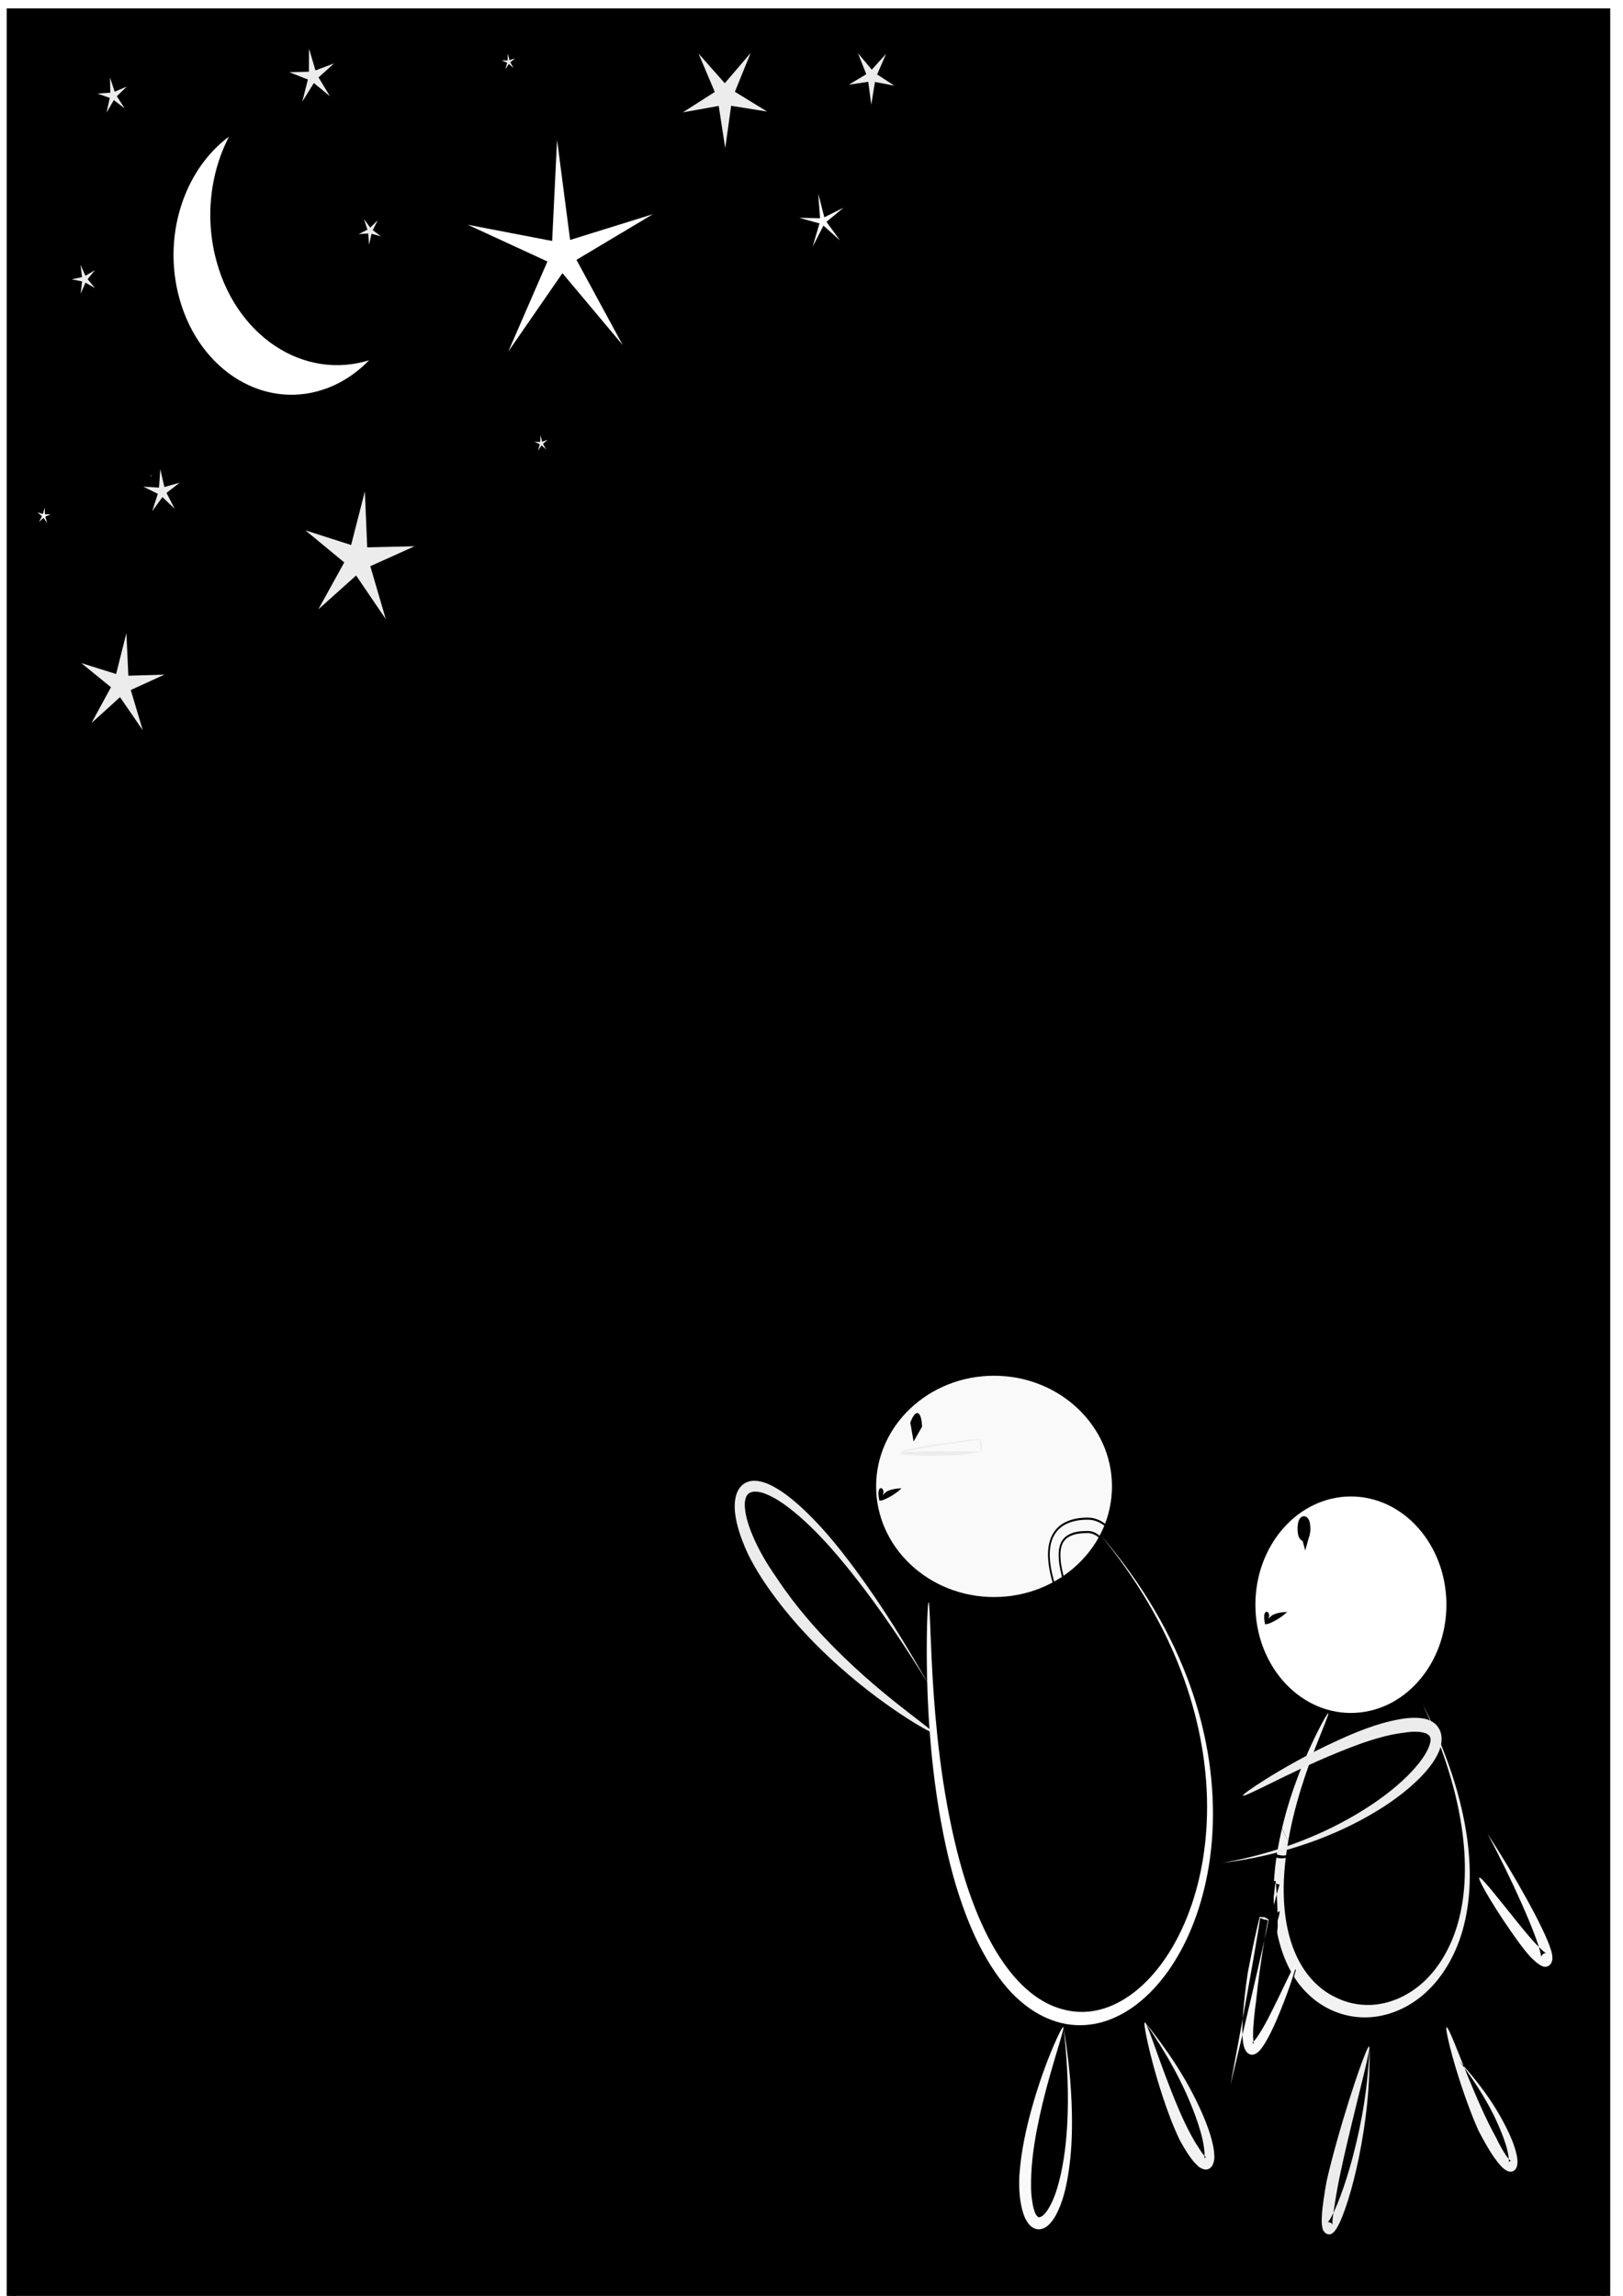 <?xml version="1.0" encoding="UTF-8" standalone="no"?>
<!-- Created with Inkscape (http://www.inkscape.org/) -->
<svg
    xmlns:inkscape="http://www.inkscape.org/namespaces/inkscape"
    xmlns:rdf="http://www.w3.org/1999/02/22-rdf-syntax-ns#"
    xmlns="http://www.w3.org/2000/svg"
    xmlns:cc="http://creativecommons.org/ns#"
    xmlns:dc="http://purl.org/dc/elements/1.1/"
    xmlns:sodipodi="http://sodipodi.sourceforge.net/DTD/sodipodi-0.dtd"
    xmlns:svg="http://www.w3.org/2000/svg"
    xmlns:ns1="http://sozi.baierouge.fr"
    xmlns:xlink="http://www.w3.org/1999/xlink"
    id="svg2"
    sodipodi:docname="night.svg"
    viewBox="0 0 744.09 1052.4"
    version="1.1"
    inkscape:version="0.48.1 r9760"
  >
  <defs
      id="defs4"
    >
    <filter
        id="filter4824"
        inkscape:collect="always"
      >
      <feGaussianBlur
          id="feGaussianBlur4826"
          stdDeviation="2.839"
          inkscape:collect="always"
      />
    </filter
    >
    <filter
        id="filter4828"
        inkscape:collect="always"
      >
      <feGaussianBlur
          id="feGaussianBlur4830"
          stdDeviation="2.683"
          inkscape:collect="always"
      />
    </filter
    >
    <filter
        id="filter4840"
        inkscape:collect="always"
      >
      <feGaussianBlur
          id="feGaussianBlur4842"
          stdDeviation="0.989"
          inkscape:collect="always"
      />
    </filter
    >
    <filter
        id="filter4844"
        inkscape:collect="always"
      >
      <feGaussianBlur
          id="feGaussianBlur4846"
          stdDeviation="1.378"
          inkscape:collect="always"
      />
    </filter
    >
    <filter
        id="filter4856"
        inkscape:collect="always"
      >
      <feGaussianBlur
          id="feGaussianBlur4858"
          stdDeviation="0.725"
          inkscape:collect="always"
      />
    </filter
    >
    <filter
        id="filter4864"
        inkscape:collect="always"
      >
      <feGaussianBlur
          id="feGaussianBlur4866"
          stdDeviation="0.424"
          inkscape:collect="always"
      />
    </filter
    >
    <filter
        id="filter4872"
        inkscape:collect="always"
      >
      <feGaussianBlur
          id="feGaussianBlur4874"
          stdDeviation="0.983"
          inkscape:collect="always"
      />
    </filter
    >
    <filter
        id="filter4880"
        inkscape:collect="always"
      >
      <feGaussianBlur
          id="feGaussianBlur4882"
          stdDeviation="2.699"
          inkscape:collect="always"
      />
    </filter
    >
    <filter
        id="filter4952"
        inkscape:collect="always"
      >
      <feGaussianBlur
          id="feGaussianBlur4954"
          stdDeviation="2.697"
          inkscape:collect="always"
      />
    </filter
    >
    <filter
        id="filter4956"
        inkscape:collect="always"
      >
      <feGaussianBlur
          id="feGaussianBlur4958"
          stdDeviation="2.027"
          inkscape:collect="always"
      />
    </filter
    >
    <filter
        id="filter4972"
        height="1.216"
        width="1.212"
        y="-.108"
        x="-.106"
        inkscape:collect="always"
      >
      <feGaussianBlur
          id="feGaussianBlur4974"
          stdDeviation="2.126"
          inkscape:collect="always"
      />
    </filter
    >
  </defs
  >
  <sodipodi:namedview
      id="base"
      bordercolor="#666666"
      inkscape:pageshadow="2"
      inkscape:window-y="24"
      pagecolor="#ffffff"
      inkscape:window-height="691"
      inkscape:window-maximized="1"
      inkscape:zoom="0.40305087"
      inkscape:window-x="1"
      showgrid="false"
      borderopacity="1.0"
      inkscape:current-layer="layer1"
      inkscape:cx="125.69958"
      inkscape:cy="484.18848"
      inkscape:window-width="1365"
      inkscape:pageopacity="0.0"
      inkscape:document-units="px"
  />
  <g
      id="layer1"
      inkscape:label="Layer 1"
      inkscape:groupmode="layer"
    >
    <rect
        id="rect3372"
        style="color:#000000;stroke:#000000;stroke-linecap:round;stroke-width:5;fill:#000000"
        height="0"
        width="0"
        y="637.35"
        x="878.43"
    />
    <path
        id="path4255"
        style="fill-rule:evenodd;fill:#f9f9f9"
        d="m-356.18 765.37c4.678 9.065 9.211 17.529 13.407 25.355 5.155 9.615 9.824 18.24 13.877 25.753 4.053 7.513 7.49 13.912 10.224 19.101 2.734 5.189 4.766 9.168 6.048 11.874 1.282 2.705 1.815 4.137 1.585 4.272-0.459 0.269-3.999-4.689-10.327-14.577-3.164-4.944-7.018-11.11-11.468-18.409-4.45-7.299-9.498-15.73-15.007-25.178-6.66-11.419-14.065-24.311-21.533-38.639-0.037-0.078-0.075-0.156-0.112-0.234-2.01-4.215-3.985-8.474-5.827-12.812-1.175-2.761-2.343-5.615-3.284-8.616-0.288-0.91-0.566-1.897-0.769-2.966l-0-0c-0.147-0.586-0.246-1.449-0.143-2.558 0.011-0.363 0.175-0.887 0.519-1.546 0-0 0-0 0-0 0.329-0.59 0.89-1.069 1.67-1.413 0.818-0.246 1.454-0.288 1.887-0.159h0c0.57 0.124 0.994 0.282 1.277 0.444 0.867 0.463 1.518 0.965 2.006 1.409 0.784 0.68 1.485 1.383 2.133 2.071 1.929 2.044 3.674 4.181 5.351 6.307v0c5.337 6.756 10.256 13.769 15.086 20.799 15.02 21.859 29.096 44.301 42.851 66.917-14.75-21.977-29.805-43.753-45.726-64.838-5.126-6.788-10.302-13.51-15.82-19.884v-0c-1.742-2.011-3.485-3.967-5.33-5.749-0.623-0.6-1.228-1.16-1.842-1.641-0.444-0.331-0.769-0.589-1.013-0.673-0.077-0.016-0.038-0.013 0.117 0.036h0c0.131 0.072 0.434 0.029 0.933-0.099 0.489-0.228 0.817-0.493 0.995-0.824v-0c0.153-0.331 0.231-0.493 0.203-0.51-0.035 0.037 0.065 0.313 0.145 0.817 0.164 0.721 0.422 1.48 0.712 2.292 0.956 2.654 2.175 5.272 3.445 7.938 1.976 4.134 4.097 8.218 6.27 12.297 2.436 4.573 4.929 9.117 7.462 13.642z"
        inkscape:path-effect="#path-effect4257"
        inkscape:connector-curvature="0"
        inkscape:original-d="M -311.1176,851.77661 C -421.60762,663.493 -373.41186,718.47024 -306.64803,822.52045"
    />
    <g
        id="g5103"
        transform="matrix(.811 0 0 .96 143.47 42.919)"
      >
      <rect
          id="rect3370"
          style="color:#000000;stroke:#000000;stroke-linecap:round;stroke-width:5;fill:#000000"
          rx="0"
          ry="0"
          height="1104.4"
          width="901.49"
          y="-38.19"
          x="-170.61"
      />
      <path
          id="path3374"
          sodipodi:rx="2.3056066"
          sodipodi:ry="4.6112132"
          style="color:#000000;stroke:#000000;stroke-linecap:round;stroke-width:5;fill:#000000"
          sodipodi:type="arc"
          sodipodi:start="0.62796606"
          sodipodi:cy="63.257"
          sodipodi:cx="-64.556984"
          sodipodi:end="4.2586194"
          d="m-62.691 65.966c-0.748 2.061-2.19 2.519-3.22 1.022s-1.259-4.38-0.511-6.441c0.222-0.611 0.516-1.104 0.855-1.435l1.011 4.145z"
      />
      <path
          id="path3376"
          sodipodi:rx="8.069623"
          sodipodi:ry="6.9168196"
          style="color:#000000;stroke:#000000;stroke-linecap:round;stroke-width:5;fill:#000000"
          sodipodi:type="arc"
          sodipodi:start="3.4140252"
          sodipodi:cy="47.117752"
          sodipodi:cx="-79.543427"
          sodipodi:end="5.1442108"
          d="m-87.315 45.257c1.199-3.679 5.651-5.829 9.943-4.801 0.413 0.099 0.816 0.226 1.206 0.38l-3.377 6.282z"
      />
      <path
          id="path3397"
          sodipodi:r2="5.6072826"
          style="color:#000000;filter:url(#filter4872);stroke:#000000;stroke-linecap:round;stroke-width:5;fill:#ececec"
          sodipodi:type="star"
          d="m-117.59-22.05 6.953 17.961 18.16-6.416-14.934 12.163 11.713 15.289-16.183-10.444-10.921 15.865 4.932-18.618-18.463-5.484 19.231-1.063z"
          sodipodi:r1="23.512665"
          inkscape:transform-center-x="1.4249432"
          inkscape:transform-center-y="-0.84645679"
          sodipodi:arg1="-1.7681919"
          sodipodi:arg2="-1.1398734"
          inkscape:randomized="0"
          sodipodi:cy="1.0056235"
          sodipodi:cx="-112.97472"
          inkscape:rounded="0"
          inkscape:flatsided="false"
          sodipodi:sides="5"
      />
      <path
          id="path3399"
          sodipodi:r2="5.2162337"
          style="color:#000000;stroke:#000000;stroke-linecap:round;stroke-width:5;fill:#ececec"
          sodipodi:type="star"
          d="m-136.03 67.868 8.491 15.777 16.023-8.018-12.381 12.951 12.577 12.761-16.143-7.773-8.251 15.905 2.404-17.755-17.676-2.932 17.629-3.2z"
          sodipodi:r1="21.872904"
          inkscape:transform-center-x="2.0398178"
          inkscape:transform-center-y="0.051309781"
          sodipodi:arg1="-1.8925469"
          sodipodi:arg2="-1.2642284"
          inkscape:randomized="0"
          sodipodi:cy="88.618668"
          sodipodi:cx="-129.11395"
          inkscape:rounded="0"
          inkscape:flatsided="false"
          sodipodi:sides="5"
      />
      <path
          id="path3401"
          sodipodi:r2="6.6890836"
          style="color:#000000;filter:url(#filter4956);stroke:#000000;stroke-linecap:round;stroke-width:5;fill:#ececec"
          sodipodi:type="star"
          d="m-4.611-35.884 7.6 21.683 21.899-6.951-18.273 13.928 13.378 18.68-18.893-13.075-13.632 18.496 6.597-22.009-21.803-7.249 22.97-0.527z"
          sodipodi:r1="28.048914"
          inkscape:transform-center-x="1.4249432"
          inkscape:transform-center-y="-1.2867885"
          sodipodi:arg1="-1.735945"
          sodipodi:arg2="-1.1076265"
          inkscape:randomized="0"
          sodipodi:cy="-8.2168026"
          sodipodi:cx="0"
          inkscape:rounded="0"
          inkscape:flatsided="false"
          sodipodi:sides="5"
      />
      <path
          id="path3403"
          sodipodi:r2="9.4117327"
          style="color:#000000;filter:url(#filter4880);stroke:#000000;stroke-linecap:round;stroke-width:5;fill:#ececec"
          sodipodi:type="star"
          d="m-103.75 243.09 1.773 32.28 32.318-0.811-30.152 11.661 10.758 30.486-20.408-25.073-25.669 19.652 17.539-27.157-26.622-18.34 31.247 8.289z"
          sodipodi:r1="39.465626"
          inkscape:transform-center-x="-1.4249432"
          inkscape:transform-center-y="-2.3876176"
          sodipodi:arg1="-1.4536876"
          sodipodi:arg2="-0.82536905"
          inkscape:randomized="0"
          sodipodi:cy="282.28961"
          sodipodi:cx="-108.3635"
          inkscape:rounded="0"
          inkscape:flatsided="false"
          sodipodi:sides="5"
      />
      <path
          id="path3407"
          sodipodi:r2="19.923615"
          style="color:#000000;stroke:#000000;stroke-linecap:round;stroke-width:5;fill:#000000"
          sodipodi:type="star"
          d="m76.085 120.9 44.668-51.847-50.494-46.192 63.113 26.461 28.328-62.297-5.663 68.201 68.002 7.691-66.613 15.69 13.7 67.05-35.506-58.504z"
          sodipodi:r1="83.544441"
          inkscape:transform-center-x="-6.5072987"
          inkscape:transform-center-y="-1.5313891"
          sodipodi:arg1="2.4539214"
          sodipodi:arg2="3.0822399"
          inkscape:randomized="0"
          sodipodi:cy="67.86821"
          sodipodi:cx="140.642"
          inkscape:rounded="0"
          inkscape:flatsided="false"
          sodipodi:sides="5"
      />
      <path
          id="path3409"
          sodipodi:r2="4.534091"
          style="color:#000000;stroke:#000000;stroke-linecap:round;stroke-width:5;fill:#ececec"
          sodipodi:type="star"
          d="m-87.613 167.01-1.136 15.533 15.492 1.598-15.123 3.719 3.268 15.227-8.211-13.234-13.472 7.813 10.049-11.898-11.594-10.399 14.421 5.88z"
          sodipodi:r1="19.012518"
          inkscape:transform-center-x="-1.4249432"
          inkscape:transform-center-y="-0.40612514"
          sodipodi:arg1="-1.3258177"
          sodipodi:arg2="-0.69749913"
          inkscape:randomized="0"
          sodipodi:cy="185.45415"
          sodipodi:cx="-92.224258"
          inkscape:rounded="0"
          inkscape:flatsided="false"
          sodipodi:sides="5"
      />
      <path
          id="path3411"
          sodipodi:r2="5.0692677"
          style="color:#000000;filter:url(#filter4856);stroke:#000000;stroke-linecap:round;stroke-width:5;fill:#ececec"
          sodipodi:type="star"
          d="m46.112 49.423-8.902 14.965 14.693 9.344-16.983-3.842-4.347 16.861-1.594-17.34-17.379 1.077 15.999-6.874-6.395-16.195 11.481 13.091z"
          sodipodi:r1="21.256641"
          inkscape:transform-center-x="0.52694769"
          inkscape:transform-center-y="1.5221296"
          sodipodi:arg1="-0.86217005"
          sodipodi:arg2="-0.23385152"
          inkscape:randomized="0"
          sodipodi:cy="65.562607"
          sodipodi:cx="32.278492"
          inkscape:rounded="0"
          inkscape:flatsided="false"
          sodipodi:sides="5"
      />
      <path
          id="path3413"
          sodipodi:r2="4.4329462"
          style="color:#000000;stroke:#000000;stroke-linecap:round;stroke-width:5;fill:#ececec"
          sodipodi:type="star"
          d="m108.36-33.578 4.446 14.563 14.689-4.011-12.476 8.729 8.354 12.731-12.157-9.168-9.526 11.879 4.963-14.395-14.241-5.389 15.224 0.272z"
          sodipodi:r1="18.588394"
          inkscape:transform-center-x="0.71247159"
          inkscape:transform-center-y="-1.0837259"
          sodipodi:arg1="-1.6951513"
          sodipodi:arg2="-1.0668328"
          inkscape:randomized="0"
          sodipodi:cy="-15.133622"
          sodipodi:cx="110.66911"
          inkscape:rounded="0"
          inkscape:flatsided="false"
          sodipodi:sides="5"
      />
      <path
          id="path3415"
          sodipodi:r2="9.4597931"
          style="color:#000000;stroke:#000000;stroke-linecap:round;stroke-width:5;fill:#ececec"
          sodipodi:type="star"
          d="m255.92-31.273-14.08 29.283 28.85 14.949-32.2-4.345-5.3 32.057-5.82-31.968-32.13 4.864 28.61-15.412-14.56-29.052 23.5 22.443z"
          sodipodi:r1="39.667152"
          inkscape:transform-center-x="-0.098907862"
          inkscape:transform-center-y="3.6936859"
          sodipodi:arg1="-0.95054684"
          sodipodi:arg2="-0.32222831"
          inkscape:randomized="0"
          sodipodi:cy="1.0056235"
          sodipodi:cx="232.86626"
          inkscape:rounded="0"
          inkscape:flatsided="false"
          sodipodi:sides="5"
      />
      <path
          id="path3417"
          sodipodi:r2="11.281759"
          style="color:#000000;filter:url(#filter4952);stroke:#000000;stroke-linecap:round;stroke-width:5;fill:#ececec"
          sodipodi:type="star"
          d="m4.611 256.93 21.203-32.436-31.791-22.159 37.401 10.142 11.251-37.082 1.912 38.704 38.744-0.759-36.219 13.779 12.694 36.613-24.297-30.189z"
          sodipodi:r1="47.307091"
          inkscape:transform-center-x="-1.7879183"
          inkscape:transform-center-y="-2.7831002"
          transform="translate(-11.528)"
          sodipodi:arg2="2.9500439"
          sodipodi:arg1="2.3217254"
          inkscape:randomized="0"
          sodipodi:cy="222.34386"
          sodipodi:cx="36.889706"
          inkscape:rounded="0"
          inkscape:flatsided="false"
          sodipodi:sides="5"
      />
      <path
          id="path3419"
          sodipodi:r2="4.4329462"
          style="color:#000000;filter:url(#filter4864);stroke:#000000;stroke-linecap:round;stroke-width:5;fill:#ececec"
          sodipodi:type="star"
          d="m126.81 148.56 4.446 14.563 14.689-4.011-12.476 8.729 8.354 12.731-12.157-9.168-9.526 11.879 4.963-14.395-14.241-5.389 15.224 0.272z"
          sodipodi:r1="18.588394"
          inkscape:transform-center-x="0.71247159"
          inkscape:transform-center-y="-1.0837259"
          sodipodi:arg1="-1.6951513"
          sodipodi:arg2="-1.0668328"
          inkscape:randomized="0"
          sodipodi:cy="167.00929"
          sodipodi:cx="129.11395"
          inkscape:rounded="0"
          inkscape:flatsided="false"
          sodipodi:sides="5"
      />
      <path
          id="path3423"
          sodipodi:r2="3.477489"
          style="color:#000000;stroke:#000000;stroke-linecap:round;stroke-width:5;fill:#ececec"
          sodipodi:type="star"
          d="m306.65-17.439 5.661 10.518 10.682-5.345-8.254 8.634 8.384 8.508-10.762-5.182-5.5 10.603 1.603-11.837-11.784-1.955 11.753-2.133z"
          sodipodi:r1="14.581936"
          inkscape:transform-center-x="1.3598785"
          inkscape:transform-center-y="0.034206521"
          sodipodi:arg1="-1.8925469"
          sodipodi:arg2="-1.2642284"
          inkscape:randomized="0"
          sodipodi:cy="-3.6055894"
          sodipodi:cx="311.25687"
          inkscape:rounded="0"
          inkscape:flatsided="false"
          sodipodi:sides="5"
      />
      <path
          id="path3425"
          sodipodi:r2="6.7116442"
          style="color:#000000;filter:url(#filter4844);stroke:#000000;stroke-linecap:round;stroke-width:5;fill:#ececec"
          sodipodi:type="star"
          d="m299.73-31.273 16.257 16.345 16.822-15.763-10.522 20.513 20.19 11.128-22.76-3.668-4.344 22.641-3.545-22.78-22.875 2.865 20.569-10.411z"
          sodipodi:r1="28.143515"
          inkscape:transform-center-x="0.15299156"
          inkscape:transform-center-y="2.5415469"
          sodipodi:arg1="-2.1815223"
          sodipodi:arg2="-1.5532038"
          inkscape:randomized="0"
          sodipodi:cy="-8.2168026"
          sodipodi:cx="315.8681"
          inkscape:rounded="0"
          inkscape:flatsided="false"
          sodipodi:sides="5"
      />
      <path
          id="path3427"
          sodipodi:r2="6.0731735"
          style="color:#000000;filter:url(#filter4972);stroke:#000000;stroke-linecap:round;stroke-width:5;fill:#ececec"
          sodipodi:type="star"
          d="m-87.613 164.7 5.416 20.145 20.298-4.814-17.486 11.376 10.85 17.817-16.223-13.115-13.592 15.825 7.46-19.481-19.251-8.036 20.833 1.075z"
          sodipodi:r1="25.466255"
          inkscape:transform-center-x="0.71247159"
          inkscape:transform-center-y="-1.7442234"
          sodipodi:arg1="-1.6614562"
          sodipodi:arg2="-1.0331377"
          inkscape:randomized="0"
          sodipodi:cy="190.06535"
          sodipodi:cx="-85.307442"
          inkscape:rounded="0"
          inkscape:flatsided="false"
          sodipodi:sides="5"
      />
      <path
          id="path4197"
          style="color:#000000;stroke:#000000;stroke-linecap:round;stroke-width:5;fill:#000000"
          sodipodi:type="star"
          d="m205.2 93.23 0.97 5.582 5.609-0.803-5.01 2.647 2.497 5.086-4.066-3.946-4.066 3.946 2.497-5.086-5.01-2.647 5.609 0.803z"
          sodipodi:r1="6.9168196"
          inkscape:flatsided="false"
          inkscape:transform-center-y="-0.66049749"
          sodipodi:arg1="-1.5707963"
          sodipodi:arg2="-0.9424778"
          inkscape:randomized="0"
          sodipodi:cy="100.1467"
          sodipodi:cx="205.19897"
          inkscape:rounded="0"
          sodipodi:r2="1.6495179"
          sodipodi:sides="5"
      />
      <path
          id="path4199"
          sodipodi:r2="0.42722654"
          style="color:#000000;stroke:#000000;stroke-linecap:round;stroke-width:5;fill:#f2f2f2"
          sodipodi:type="star"
          d="m129.11 58.646-6.571 0.251 1.792 6.327-2.269-6.172-5.464 3.659 5.169-4.066-5.169-4.066 5.464 3.659 2.269-6.172-1.792 6.327z"
          sodipodi:r1="6.9168196"
          inkscape:transform-center-x="-0.66049749"
          sodipodi:arg1="0"
          sodipodi:arg2="0.62831853"
          inkscape:randomized="0"
          sodipodi:cy="58.645786"
          sodipodi:cx="122.19714"
          inkscape:rounded="0"
          inkscape:flatsided="false"
          sodipodi:sides="5"
      />
      <path
          id="path4201"
          sodipodi:r2="0.58716673"
          style="color:#000000;stroke:#000000;stroke-linecap:round;stroke-width:5;fill:#f2f2f2"
          sodipodi:type="star"
          d="m138.34 70.174 2.525 8.678 7.839-4.498-7.473 5.083 6.7 6.065-7.144-5.536-3.698 8.247 3.058-8.505-8.986-0.969 9.034 0.28z"
          sodipodi:r1="9.506259"
          inkscape:transform-center-x="0.71247159"
          inkscape:transform-center-y="-0.20306257"
          sodipodi:arg1="-1.815775"
          sodipodi:arg2="-1.1874565"
          inkscape:randomized="0"
          sodipodi:cy="79.39624"
          sodipodi:cx="140.642"
          inkscape:rounded="0"
          inkscape:flatsided="false"
          sodipodi:sides="5"
      />
      <path
          id="path4203"
          sodipodi:r2="0.72614545"
          style="color:#000000;stroke:#000000;stroke-linecap:round;stroke-width:5;fill:#ffffff"
          sodipodi:type="star"
          d="m131.42 70.174-11.036-1.772 0.877 11.143-1.725-11.043-10.326 4.277 9.97-5.053-7.259-8.499 7.887 7.92 5.84-9.53-5.095 9.948z"
          sodipodi:r1="11.756332"
          inkscape:transform-center-x="-0.4232284"
          inkscape:transform-center-y="0.71247159"
          sodipodi:arg1="0.19739556"
          sodipodi:arg2="0.82571409"
          inkscape:randomized="0"
          sodipodi:cy="67.86821"
          sodipodi:cx="119.89154"
          inkscape:rounded="0"
          inkscape:flatsided="false"
          sodipodi:sides="5"
      />
      <path
          id="path4205"
          sodipodi:r2="12.378787"
          style="color:#000000;filter:url(#filter4828);stroke:#000000;stroke-linecap:round;stroke-width:5;fill:#ffffff"
          sodipodi:type="star"
          d="m64.557 56.34 68.333 11.096 3.98-69.119 10.56 68.422 66.96-17.583-61.81 31.192 37.42 58.252-48.77-49.145-43.834 53.585 31.674-61.565z"
          sodipodi:r1="78.863876"
          inkscape:transform-center-x="1.1670656"
          inkscape:transform-center-y="-6.4122443"
          sodipodi:arg1="-2.8753406"
          sodipodi:arg2="-2.2470221"
          inkscape:randomized="0"
          sodipodi:cy="77.090637"
          sodipodi:cx="140.642"
          inkscape:rounded="0"
          inkscape:flatsided="false"
          sodipodi:sides="5"
      />
      <path
          id="path4207"
          sodipodi:r2="5.8354163"
          style="color:#000000;filter:url(#filter4840);stroke:#000000;stroke-linecap:round;stroke-width:5;fill:#ffffff"
          sodipodi:type="star"
          d="m251.31 56.34 32.631 0.622-2.755-32.52 9.492 31.226 30.077-12.669-26.764 18.676 21.344 24.69-26.033-19.683-16.886 27.929 10.675-30.841z"
          sodipodi:r1="37.176788"
          inkscape:transform-center-x="2.1674518"
          inkscape:transform-center-y="-1.4249432"
          sodipodi:arg1="-3.0172377"
          sodipodi:arg2="-2.3889191"
          inkscape:randomized="0"
          sodipodi:cy="60.951393"
          sodipodi:cx="288.20081"
          inkscape:rounded="0"
          inkscape:flatsided="false"
          sodipodi:sides="5"
      />
      <path
          id="path4211"
          sodipodi:rx="56.487358"
          sodipodi:ry="54.181751"
          style="color:#000000;stroke:#000000;stroke-linecap:round;stroke-width:5;fill:#ffffff"
          sodipodi:type="arc"
          d="m643.26 721.51c0 29.924-25.29 54.182-56.487 54.182s-56.487-24.258-56.487-54.182 25.29-54.182 56.487-54.182 56.487 24.258 56.487 54.182z"
          sodipodi:cy="721.50763"
          sodipodi:cx="586.77686"
      />
      <path
          id="path4213"
          sodipodi:rx="1.1528033"
          sodipodi:ry="3.4584098"
          style="color:#000000;stroke:#000000;stroke-linecap:round;stroke-width:5;fill:#ffffff"
          sodipodi:type="arc"
          d="m573.56 680.62c-0.537 1.024-1.25 0.547-1.591-1.066-0.341-1.612-0.182-3.749 0.355-4.773 0.537-1.024 1.25-0.547 1.591 1.066 0.294 1.388 0.221 3.205-0.174 4.346l-0.799-2.492z"
          transform="translate(-12.703 7.5)"
          sodipodi:cy="677.70111"
          sodipodi:cx="572.94324"
          sodipodi:end="7.087651"
          sodipodi:start="1.0050237"
      />
      <path
          id="path4215"
          style="fill-rule:evenodd;fill:#f2f2f2"
          d="m556.67 901.78c-0.543-0.642-1.068-1.296-1.575-1.96-3.867-5.08-6.636-10.673-8.497-16.318-2.332-7.083-3.309-14.192-3.488-20.939-0.246-9.169 0.89-17.706 2.545-25.438 2.392-11.152 5.752-20.706 9.108-28.779 3.356-8.073 6.718-14.668 9.575-19.879 2.857-5.211 5.22-9.04 6.873-11.546 1.654-2.507 2.605-3.691 2.801-3.579 0.196 0.113-0.363 1.523-1.619 4.238-1.257 2.715-3.218 6.735-5.664 12.088-2.447 5.353-5.39 12.04-8.315 20.1-2.925 8.06-5.844 17.493-7.782 28.337-1.343 7.499-2.195 15.659-1.729 24.226v0c0.344 6.297 1.39 12.819 3.644 19.136 1.791 5.025 4.342 9.936 7.796 14.273 2.977 3.747 6.638 7.091 10.844 9.72 2.011 1.265 4.154 2.362 6.399 3.281 6.38 2.819 13.522 4.125 20.598 3.851 9.911-0.383 19.776-3.851 27.96-9.701 0-0 0-0 0-0 9.201-6.556 16.21-16.22 20.272-26.983v-0c5.296-13.984 5.778-29.642 3.539-44.716-3.264-21.919-12.004-42.87-22.752-62.462 11.375 19.233 20.835 39.952 24.89 62.104 2.798 15.25 2.822 31.366-2.23 46.302-3.913 11.528-11.048 22.091-20.851 29.616l-0 0c-8.725 6.68-19.408 10.853-30.49 11.663-10.666 0.779-21.638-1.67-30.897-7.381-4.077-2.528-7.772-5.659-10.957-9.254z"
          inkscape:connector-curvature="0"
          inkscape:path-effect="#path-effect4217"
          inkscape:original-d="m 574.09602,773.3838 c -113.33611,197.61725 160.37319,183.24121 53.02895,-4.61122"
      />
      <path
          id="path4225"
          style="fill-rule:evenodd;fill:#ececec"
          d="m573.02 996.86c1.819-6.85 3.842-13.163 5.757-18.96 2.442-7.399 4.796-13.989 6.929-19.689 2.133-5.7 4.046-10.509 5.655-14.366 3.218-7.713 5.197-11.586 5.7-11.405 0.504 0.181-0.468 4.417-2.74 12.438-1.136 4.011-2.589 8.96-4.284 14.773-1.694 5.813-3.629 12.49-5.675 19.937-1.145 4.171-2.344 8.569-3.491 13.177-1.147 4.608-2.243 9.428-3.134 14.45-0.095 0.542-0.189 1.083-0.278 1.622-0.427 1.948-0.793 3.857-0.998 5.739-0.081 0.763-0.143 1.467-0.135 2.11 0.027 0.458 0.011 0.747 0.048 0.841 0.156 0.025-0.141-0.2-0.789-0.825-0.994-0.373-1.606-0.461-1.962-0.196-0.231 0.174-0.234 0.124 0.017-0.032 0.278-0.234 0.569-0.584 0.905-1.004 0.996-1.265 1.867-2.747 2.743-4.32 1.21-2.188 2.309-4.469 3.355-6.801 2.808-6.261 5.165-12.764 7.237-19.378 5.306-16.956 8.75-34.603 9.363-52.5 0.525 17.897-1.788 35.905-6.071 53.407-1.669 6.83-3.65 13.615-6.133 20.26-0.924 2.475-1.927 4.946-3.075 7.381-0.805 1.722-1.713 3.493-2.874 5.215-0.383 0.575-0.848 1.189-1.435 1.804-0.331 0.41-0.944 0.897-1.887 1.347-0.804 0.433-1.934 0.387-3.279-0.228h-0c-1.127-0.906-1.681-1.73-1.732-2.306-0.292-0.922-0.407-1.724-0.435-2.364-0.072-1.009-0.06-1.968-0.015-2.865 0.135-2.814 0.526-5.541 0.966-8.171 0.507-3.051 1.096-6.082 1.745-9.093z"
          inkscape:connector-curvature="0"
          inkscape:path-effect="#path-effect4227"
          inkscape:original-d="m 597.15208,932.47065 c -53.95304,150.49355 0,75.37905 0,0 z"
      />
      <path
          id="path4235"
          style="fill-rule:evenodd;fill:#f2f2f2"
          d="m658.69 972.25c-2.755-5.29-5.021-10.348-6.984-15.001-4.427-10.483-7.303-19.022-9.031-24.847-1.728-5.825-2.292-8.943-1.8-9.124 0.491-0.181 2.039 2.577 4.666 8.017s6.317 13.567 11.37 23.544c3.172 6.259 6.818 13.247 11.424 20.325 0.135 0.208 0.271 0.415 0.408 0.622 1.135 2.009 2.313 3.962 3.591 5.82 0.999 1.441 1.994 2.793 3.099 3.95 0.748 0.715 1.28 1.319 1.757 1.51 0.121 0.029 0.079 0.072-0.137 0.056-0.256 0.008-0.51 0.131-0.82 0.36-0.232 0.272-0.332 0.389-0.288 0.421 0.04-0.003 0.061-0.146 0.107-0.394 0.118-0.778-0.025-1.739-0.209-2.827-0.665-3.645-2.157-7.258-3.829-10.858-5.885-12.613-14.505-24.036-24.068-34.507 10.406 9.627 20.043 20.351 27.235 32.844 2.044 3.533 3.961 7.291 5.13 11.455 0.354 1.21 0.639 2.591 0.626 4.145 0.003 0.526-0.082 1.153-0.307 1.859-0.154 0.559-0.541 1.174-1.192 1.781-0.686 0.537-1.433 0.821-2.184 0.848-0.854 0.01-1.542-0.131-2.037-0.353-1.547-0.638-2.712-1.534-3.576-2.356-1.528-1.364-2.852-2.85-4.057-4.329-1.746-2.132-3.34-4.351-4.843-6.59-1.406-2.093-2.753-4.221-4.051-6.373z"
          inkscape:connector-curvature="0"
          inkscape:path-effect="#path-effect4237"
          inkscape:original-d="m 640.9586,923.24822 c 38.48906,104.42858 57.70197,66.92439 6.91682,16.13924"
      />
      <path
          id="path4245"
          style="fill-rule:evenodd;fill:#000000"
          d="m472.01 714.07c-4.066-2.432-8.223-4.385-12.498-5.421-2.393-0.584-4.777-0.896-7.05-0.751-2.128 0.131-4.205 0.634-6.021 1.535-2.4 1.208-4.523 2.805-5.869 4.796-1.323 1.85-2.056 4.192-2.319 6.585-0.316 2.867 0.089 5.877 0.778 8.861 0.87 3.694 2.26 7.268 3.854 10.737 4.192 9.112 9.722 17.209 15.339 24.697 7.251 9.65 14.798 18.152 22.09 25.772 0 0 0 0 0 0 8.658 9.044 16.981 16.805 24.665 23.414 4.284 3.683 8.357 7.015 12.212 9.972 3.855 2.958 7.491 5.543 10.877 7.78 3.497 2.31 6.715 4.227 9.654 5.726 1.434 0.728 2.786 1.368 4.065 1.886 1.278 0.518 2.482 0.916 3.611 1.197 1.06 0.264 2.032 0.422 2.91 0.44 0.849 0.014 1.596-0.082 2.203-0.308 0.682-0.248 1.204-0.653 1.557-1.062 0.48-0.545 0.709-1.096 0.871-1.459 0.162-0.363 0.252-0.555 0.315-0.545 0.063 0.011 0.103 0.223 0.059 0.643-0.044 0.42-0.161 1.061-0.621 1.812-0.35 0.565-0.921 1.162-1.756 1.58-0.728 0.361-1.621 0.587-2.595 0.649-1.004 0.067-2.107-0.012-3.266-0.214h-0c-1.229-0.213-2.541-0.546-3.922-1.002-1.382-0.456-2.833-1.037-4.339-1.706-3.111-1.377-6.514-3.184-10.167-5.38-0-0-0-0-0-0-3.538-2.126-7.335-4.609-11.352-7.471-4.017-2.862-8.252-6.104-12.686-9.697-7.966-6.452-16.591-14.091-25.563-23.054-7.557-7.548-15.401-16.037-22.999-25.771-5.883-7.525-11.745-15.837-16.373-25.442-1.768-3.665-3.344-7.577-4.413-11.774-0.875-3.385-1.381-7.047-1.066-10.851 0.272-3.274 1.307-6.592 3.259-9.52 2.098-3.04 4.985-5.368 8.158-6.948 2.633-1.325 5.513-2.083 8.429-2.285 3.067-0.207 6.106 0.126 9.003 0.82 6.727 1.619 12.934 4.841 18.602 8.623 6.554 4.337 12.648 9.504 18.371 15.133 1.92 1.886 3.804 3.828 5.651 5.825 3.78 4.211 7.348 8.602 10.703 13.141 4.661 6.298 8.95 12.918 12.611 19.906 2.979 5.653 5.644 11.676 7.115 18.15 0 0 0 0 0 0 0.563 2.457 0.924 5.066 0.836 7.766-0.049 2.165-0.513 4.474-1.64 6.654 0 0 0 0-0 0-1.097 2.023-2.786 3.64-4.818 4.651-2.461 1.168-5.032 1.538-7.405 1.48-10.337-0.112-20.491-3.172-29.25-8.453-8.306-5.015-15.383-11.797-21.146-19.445v-0c-5.272-6.982-9.555-14.727-12.496-22.967-1.226-3.431-2.218-6.976-2.813-10.612-0.481-2.896-0.715-5.915-0.359-8.947 0.228-2.224 0.905-4.601 2.474-6.569 0.682-0.829 1.546-1.517 2.543-1.989 1.066-0.489 2.195-0.71 3.292-0.716h0c3.034 0.011 5.774 1.166 8.136 2.518l0 0c3.898 2.175 7.314 5.002 10.501 7.95 4.783 4.415 9.127 9.245 13.264 14.205 5.741 6.883 11.086 14.07 16.221 21.387 15.2 21.868 28.778 44.803 41.871 67.96 0.013-0.008 0.027-0.015 0.04-0.023-0.014 0.008-0.027 0.016-0.041 0.024-13.314-23.031-27.321-45.691-43.11-67.072-5.258-7.194-10.71-14.241-16.532-20.955-4.199-4.841-8.57-9.521-13.326-13.742-3.187-2.822-6.497-5.471-10.153-7.404-2.262-1.163-4.58-2.158-6.814-2.046-0.763 0.03-1.501 0.178-2.117 0.49-0 0-0 0-0 0-0.579 0.28-1.1 0.721-1.521 1.246-1.072 1.275-1.488 3.143-1.721 5.068v0c-0.275 2.632 0.006 5.352 0.494 8.069 0.618 3.391 1.624 6.723 2.855 9.985 2.963 7.836 7.214 15.175 12.388 21.769 5.66 7.198 12.477 13.498 20.313 18.007 8.21 4.731 17.63 7.375 27.008 7.278 1.907-0.052 3.717-0.286 5.104-1.054h0c1.071-0.554 1.989-1.466 2.516-2.519 0.653-1.201 0.876-2.747 0.935-4.379 0.049-2.063-0.311-4.203-0.83-6.373-1.389-5.749-3.989-11.255-6.928-16.65-3.616-6.603-7.861-12.878-12.48-18.886 0-0 0-0-0-0-4.917-6.39-10.257-12.442-16.013-18.047-5.438-5.289-11.202-10.184-17.438-14.264-1.295-0.84-2.603-1.65-3.925-2.413z"
          inkscape:connector-curvature="0"
          inkscape:path-effect="#path-effect4247"
          inkscape:original-d="m 553.34556,837.94078 c -4.98074,29.26484 -158.19058,-106.50603 -108.36351,-131.41957 36.17836,-18.08918 116.53365,94.52987 76.08502,94.52987 -83.92493,0 -98.93713,-192.73763 32.27849,36.8897 z"
      />
      <path
          id="path4265"
          style="fill-rule:evenodd;fill:#000000"
          d="m678.91 837.61c0.401 0.269 0.802 0.536 1.204 0.799 5.643 3.682 11.354 6.764 17.075 9.053 2.364 0.942 4.668 1.744 6.936 2.253 1.718 0.341 3.191 0.645 4.359 0.433 0.366-0.085 0.589-0.1 0.587-0.137-0.067 0.045-0.093 0.117-0.168 0.275 0.031 0.124-0.014-0.022-0.011-0.333-0.05-0.477-0.294-1.056-0.595-1.734-1.077-2.334-2.802-4.468-4.577-6.617-3.149-3.767-6.504-7.098-9.74-10.201-5.728-5.488-11.046-10.149-15.702-14.13-4.656-3.982-8.651-7.28-11.855-9.951-3.204-2.671-5.62-4.71-7.193-6.127-1.573-1.417-2.305-2.209-2.184-2.374 0.122-0.165 1.097 0.296 2.914 1.387 1.817 1.091 4.476 2.81 7.929 5.175 3.453 2.365 7.703 5.374 12.633 9.098 4.93 3.724 10.542 8.162 16.607 13.487 3.428 3.008 7.035 6.323 10.536 10.205 1.952 2.138 3.996 4.558 5.584 7.584 0.477 0.888 0.912 1.949 1.172 3.203 0.214 0.88 0.204 1.985-0.171 3.234-0.409 1.1-1.109 1.99-2.021 2.595-0 0-0 0-0 0-1.002 0.627-1.979 0.959-2.833 1.071-2.365 0.357-4.579 0.095-6.496-0.325-2.713-0.538-5.357-1.363-7.926-2.319-6.231-2.308-12.414-5.437-18.441-9.191-5.539-3.434-11.071-7.464-16.118-12.42-0.376-0.391-0.748-0.786-1.116-1.186-2.252-2.444-4.359-5.118-6.126-8.072l-0-0c-1.553-2.573-2.824-5.453-3.485-8.589v-0c-0.604-2.881-0.542-5.944 0.336-8.869 1.019-3.202 2.889-5.927 5.148-8.074 0.795-0.788 1.767-1.528 2.93-2.11 0.97-0.484 2.081-0.777 3.274-0.816 1.147-0.012 2.226 0.219 3.184 0.64 0 0 0 0 0 0 1.054 0.467 1.949 1.072 2.695 1.735 1.881 1.673 3.24 3.628 4.324 5.541 1.438 2.486 2.584 5.065 3.586 7.641 2.432 6.237 4.176 12.655 5.646 19.071 1.471 6.405 2.658 12.87 3.547 19.371 0.361 2.636 0.673 5.286 0.893 7.949 0.159 1.911 0.287 3.858 0.246 5.831v0c-0.011 0.62-0.042 1.276-0.147 1.955-0.006 0.329-0.127 0.862-0.521 1.481-0.133 0.249-0.462 0.459-0.979 0.586h-0c-0.536-0.003-0.891-0.119-1.053-0.298h-0c-0.573-0.482-0.861-0.977-1.005-1.334-0.382-0.739-0.674-1.484-0.937-2.206-0.408-1.113-0.765-2.234-1.101-3.35-1.062-3.527-1.951-7.087-2.801-10.645-3.159-13.227-5.733-26.564-8.231-39.909 3 13.24 6.076 26.467 9.72 39.521 0.981 3.513 1.995 7.007 3.17 10.432 0.372 1.084 0.757 2.153 1.185 3.194 0.283 0.685 0.565 1.34 0.902 1.927 0 0 0 0 0 0 0.237 0.345 0.329 0.593 0.398 0.576-0.005-0.066-0.172-0.089-0.518-0.116h-0c-0.341 0.107-0.521 0.19-0.546 0.294 0.012 0.072-0.023-0.116 0.067-0.466 0.063-0.512 0.064-1.063 0.057-1.647-0.028-1.834-0.224-3.688-0.448-5.564-0.313-2.594-0.717-5.181-1.171-7.766v-0c-1.119-6.377-2.528-12.698-4.212-18.94-1.692-6.264-3.618-12.435-6.166-18.289-1.054-2.416-2.191-4.751-3.549-6.892-1.073-1.659-2.168-3.18-3.494-4.214-0.503-0.392-0.987-0.71-1.454-0.876-0.396-0.142-0.788-0.219-1.115-0.185-0.343 0.011-0.738 0.153-1.133 0.355-0.511 0.259-1.014 0.703-1.535 1.229-1.661 1.759-2.984 3.78-3.52 5.912-0.527 1.909-0.457 4.029 0.026 6.055v0c0.539 2.278 1.653 4.487 3.012 6.615v0c1.569 2.434 3.502 4.685 5.611 6.824 4.404 4.462 9.5 8.275 14.902 11.681z"
          inkscape:connector-curvature="0"
          inkscape:path-effect="#path-effect4267"
          inkscape:original-d="m 657.09785,798.74547 c 139.20075,102.47517 -35.34348,35.34348 0,0 23.70478,-23.70478 41.33173,152.28016 11.52803,9.22242"
      />
      <path
          id="path4295"
          style="fill-rule:evenodd;fill:#000000"
          d="m531.54-20.935c-15.156-1.211-28.877-2.442-40.801-3.588s-22.051-2.208-30.111-3.13c-8.06-0.921-14.053-1.704-17.819-2.321-3.766-0.617-5.304-1.07-4.572-1.348 0.731-0.278 3.732-0.379 8.921-0.302 5.189 0.077 12.566 0.335 21.931 0.756s20.717 1.007 33.75 1.702 27.746 1.499 43.744 2.304c0.056 0.003 0.113 0.006 0.169 0.009 3.477 0.303 6.946 0.599 10.409 0.859 1.747 0.128 3.416 0.275 5.018 0.313 0.161 0.002 0.267 0.008 0.316 0.007-0.043 0.98-0.157 1.971-0.343 2.969 0 0 0 0 0 0 0.05 0.137 0.099 0.274 0.14 0.4 0 0 0 0 0 0 0.008 0.026 0.017 0.05 0.021 0.074v0c0.004 0.027 0.004 0.055 0.004 0.084v0c-0.001 0.134-0.01 0.276-0.021 0.416-0.049 0.641-0.162 1.279-0.335 1.896-0.391-0.083-0.843-0.148-1.348-0.223v-0c-0.81-0.119-1.632-0.228-2.464-0.335-6.194-0.798-12.429-1.462-18.682-2.125-9.741-1.033-19.492-1.999-29.25-2.924 0-0-0-0-0-0-24.019-2.276-48.062-4.317-72.147-5.924 24.132 0.489 48.262 1.415 72.38 2.576 9.799 0.472 19.598 0.986 29.397 1.567h0c6.277 0.372 12.571 0.749 18.876 1.264 0.849 0.069 1.707 0.143 2.572 0.229 0 0 0 0 0 0 0.504 0.049 1.057 0.105 1.658 0.197 0 0 0 0 0 0 0.07 0.605 0.195 1.226 0.371 1.88 0.038 0.143 0.081 0.286 0.121 0.439 0 0 0 0 0 0 0.009 0.033 0.018 0.067 0.022 0.102 0.004 0.031 0.004 0.061 0.004 0.09v0c-0.001 0.141-0.005 0.271-0.006 0.404-0.26 0.928-0.457 1.841-0.588 2.744-0.279 0.02-0.509 0.027-0.687 0.03-1.845 0.039-3.625-0.03-5.332-0.08-3.57-0.102-7.131-0.241-10.683-0.385-4.879-0.199-9.758-0.408-14.636-0.626z"
          inkscape:connector-curvature="0"
          inkscape:path-effect="#path-effect4297"
          inkscape:original-d="m 438.06523,-31.272867 c 224.56844,17.249241 96.45075,4.018781 0,0 z"
      />
      <path
          id="path4315"
          style="fill-rule:evenodd;fill:#f9f9f9"
          d="m687.97 889.42c-4.345-4.212-7.851-8.447-10.96-12.237-6.265-7.619-10.866-13.904-13.823-18.252-2.957-4.348-4.251-6.771-3.854-7.094 0.398-0.323 2.489 1.458 6.176 5.183 3.687 3.725 8.952 9.41 15.708 16.418 3.669 3.801 7.645 8.036 12.316 11.937 1.109 0.912 2.125 1.751 3.135 2.297 0.302 0.151 0.471 0.248 0.514 0.232 0.009-0.009 0.012-0.017 0.01-0.023-0.02-0.03-0.329 0.013-0.942 0.059-0.775 0.22-1.322 0.636-1.705 1.286-0.214 0.593-0.308 0.831-0.218 0.782 0.114-0.265-0.072-0.884-0.262-1.807-0.326-1.304-0.8-2.643-1.325-4.029-0.694-1.826-1.472-3.647-2.289-5.473-2.117-4.726-4.462-9.387-6.894-14.023-6.016-11.462-12.548-22.69-19.462-33.701 7.903 10.318 15.473 20.919 22.583 31.857 2.875 4.423 5.686 8.914 8.308 13.552 1.013 1.792 2.003 3.619 2.931 5.503 0.697 1.408 1.378 2.891 1.953 4.488 0.379 0.921 0.749 2.167 0.811 3.77 0.07 0.49-0.084 1.258-0.543 2.262-0.552 0.949-1.408 1.594-2.515 1.881h-0c-1.167 0.163-2.005 0.086-2.468-0.137-0.784-0.252-1.411-0.549-1.885-0.829-1.612-0.913-2.969-1.965-4.159-2.951-0.383-0.313-0.762-0.629-1.139-0.947z"
          inkscape:connector-curvature="0"
          inkscape:path-effect="#path-effect4317"
          inkscape:original-d="m 659.40346,851.77442 c 63.83344,78.62154 35.14768,22.87306 4.61121,-20.75046"
      />
      <path
          id="path4357"
          style="fill-rule:evenodd;fill:#000000"
          d="m529.05 911.38c-0.147 0.473-0.293 0.945-0.439 1.417-2.844 9.207-5.447 18.021-7.611 26.447-0.93 3.622-1.776 7.148-2.456 10.594-0.512 2.634-0.961 5.126-1.081 7.502-0.033 0.806-0.055 1.503 0.031 2.081 0.146 0.421 0.068 0.552-0.041 0.254-0.11-0.168-0.339-0.32-0.695-0.491-0-0-0-0-0-0-0.386-0.114-0.654-0.154-0.836-0.1-0.255 0.166-0.158-0.011 0.301-0.247 0.613-0.452 1.21-1.099 1.862-1.821 0.965-1.088 1.863-2.261 2.745-3.463 2.939-4.008 5.465-8.078 7.84-11.968 4.49-7.357 8.297-14.015 11.558-19.796 3.261-5.78 5.971-10.685 8.177-14.617 4.412-7.864 6.802-11.811 7.16-11.633 0.358 0.178-1.314 4.478-5.047 12.702-1.866 4.112-4.248 9.2-7.201 15.179-2.953 5.979-6.475 12.85-10.716 20.457-2.238 4.016-4.68 8.281-7.626 12.603-0.884 1.298-1.836 2.623-2.915 3.929-0.689 0.847-1.499 1.745-2.519 2.593-0.494 0.516-1.419 1.077-2.836 1.406-0.557 0.107-1.212 0.047-1.938-0.204-0-0-0-0-0-0-0.688-0.3-1.21-0.695-1.552-1.153-0.777-1.124-1.097-2.115-1.127-2.802-0.175-1.12-0.199-2.169-0.167-3.118 0.076-2.834 0.481-5.619 0.948-8.333 0.615-3.621 1.393-7.283 2.249-10.988 1.991-8.624 4.428-17.606 7.105-26.918 1.987-6.913 4.119-14.022 6.376-21.304 0.727-2.146 1.46-4.29 2.196-6.432 2.47-7.184 4.99-14.353 7.573-21.5 0.76-2.103 1.527-4.211 2.313-6.318 0.207-0.554 0.418-1.119 0.64-1.692 0.052-0.135 0.114-0.295 0.19-0.478 0 0 0 0 0 0 0.88 0.176 1.789 0.288 2.731 0.335 0 0 0 0 0 0 0.004-0.006 0.007-0.012 0.013-0.017 0.866 7.34 1.121 14.578 1.139 21.725-0.842 8.017-1.885 15.995-2.991 23.951-1.074 7.725-2.219 15.431-3.34 23.134-0.903 6.207-1.815 12.396-2.529 18.6-0.247 2.146-0.474 4.28-0.598 6.41-0.044 0.761-0.076 1.512-0.071 2.252 0.006 0.53 0.017 1.026 0.09 1.482 0.091 0.304 0.068 0.477 0.08 0.415-0.036-0.074-0.161-0.129-0.38-0.193-0.222 0.007-0.33 0.013-0.342 0.053 0.071 0.014 0.182-0.199 0.418-0.479 0.339-0.475 0.632-1.017 0.93-1.589 0 0 0 0 0-0 1.046-2.02 1.915-4.159 2.778-6.32 1.416-3.549 2.731-7.145 4.019-10.756 4.319-12.103 8.317-24.329 12.281-36.564-3.556 12.359-7.146 24.712-11.068 36.972-1.17 3.657-2.369 7.311-3.678 10.935-0.792 2.196-1.61 4.412-2.634 6.57-0.286 0.607-0.604 1.235-1.006 1.85-0.171 0.32-0.49 0.741-1.059 1.117-0.187 0.14-0.502 0.215-0.931 0.193-0.413-0.095-0.705-0.267-0.864-0.488-0.402-0.553-0.542-1.047-0.558-1.363-0.115-0.623-0.155-1.222-0.175-1.784-0.032-0.808-0.025-1.606-0.005-2.392v-0c0.056-2.201 0.215-4.386 0.392-6.553 0.513-6.274 1.222-12.521 1.918-18.75v-0c0.866-7.742 1.754-15.475 2.568-23.208 0.839-7.967 1.613-15.93 2.183-23.894 1.197-6.786 2.378-13.523 3.172-20.187-0.007 0.005-0.009 0.011-0.011 0.018 0 0 0 0 0 0 0.839 0.102 1.652 0.265 2.438 0.488 0 0 0 0 0 0-0.035 0.093-0.075 0.209-0.124 0.348v0c-0.188 0.536-0.372 1.084-0.56 1.642-0.706 2.103-1.396 4.217-2.084 6.338-2.335 7.197-4.606 14.415-6.828 21.649-2.684 8.737-5.292 17.49-7.778 26.27z"
          inkscape:connector-curvature="0"
          inkscape:path-effect="#path-effect4359"
          inkscape:original-d="m 555.65116,895.58094 c -85.11441,170.73206 -11.52803,-42.437 -11.52803,-41.50092 0,48.46952 -27.24458,168.89668 11.52803,41.50092 z"
      />
      <path
          id="path4377"
          style="fill-rule:evenodd;fill:#000000"
          d="m521.86 904.05c0.16-0.19 0.333-0.398 0.523-0.617 1.19-1.465 2.277-3.037 3.349-4.614 1.742-2.57 3.336-5.08 4.83-7.457 4.77-7.586 8.46-13.683 11.104-17.716 2.645-4.032 4.224-6.009 4.673-5.777 0.449 0.232-0.23 2.67-2.041 7.154s-4.733 11.025-8.896 19.1c-1.305 2.531-2.739 5.223-4.37 8.025-0.988 1.702-2.069 3.489-3.355 5.295-0.589 0.896-1.435 2.022-2.79 3.144-0.248 0.324-0.986 0.699-2.246 1.012-0 0-0 0-0 0-0.524 0.106-1.174 0.039-1.939-0.213-0-0-0-0-0-0-0.725-0.315-1.266-0.714-1.616-1.186-0-0-0-0-0-0-0.716-1.117-1.01-1.924-0.955-2.337-0.091-0.734-0.097-1.345-0.062-1.818 0.03-0.538 0.079-1.061 0.142-1.567 0.172-0.892 0.386-1.719 0.605-2.489 1.101-3.978 2.503-7.757 3.924-11.447 1.943-5.062 4.019-10.048 6.152-14.996 4.803-11.141 9.904-22.136 15.31-32.959-4.312 11.298-8.291 22.706-11.952 34.2-1.625 5.103-3.183 10.216-4.593 15.351-1.036 3.78-2.022 7.514-2.657 11.222-0.192 1.158-0.358 2.208-0.357 3.137 0.009 0.302 0.009 0.478 0.044 0.513 0.132 0.074-0.033-0.212-0.42-0.939-0.23-0.33-0.616-0.614-1.166-0.867-0-0-0-0-0-0-0.582-0.188-1.039-0.252-1.381-0.178-0.713 0.214-1 0.259-0.834 0.247 0.276-0.208 0.567-0.646 0.971-1.223z"
          inkscape:connector-curvature="0"
          inkscape:path-effect="#path-effect4379"
          inkscape:original-d="M 546.42874,867.91366 C 502.86521,952.329 525.78047,884.7401 544.12313,842.55199"
      />
      <path
          id="path4397"
          style="fill-rule:evenodd;fill:#f9f9f9"
          d="m533.23 910.37c-0.445 2.719-0.828 5.378-1.139 7.976-0.354 2.993-0.625 5.828-0.616 8.513 0.006 1.037 0.038 1.994 0.164 2.863 0.125 0.67 0.184 1.155 0.325 1.388v0c0.044 0.064 0.013 0.062-0.073-0.035-0.099-0.105-0.274-0.19-0.535-0.284h-0c-0.281-0.058-0.465-0.074-0.583-0.033-0.107 0.046-0.099 0.032 0.015 0.001 0.412-0.145 0.897-0.622 1.525-1.199 0.952-0.933 1.817-2.016 2.674-3.141 0 0 0-0 0-0 3.219-4.245 5.721-8.533 7.973-12.353 4-6.794 6.933-12.153 9.009-15.696 2.076-3.543 3.274-5.284 3.602-5.132 0.328 0.153-0.214 2.196-1.665 6.054-1.45 3.858-3.788 9.54-7.284 16.735-0 0-0 0-0 0-1.952 4.024-4.229 8.604-7.416 13.384-0.844 1.27-1.795 2.593-2.96 3.887-0.671 0.785-1.577 1.648-2.851 2.391-0.434 0.257-1.004 0.478-1.712 0.621h-0c-0.597 0.119-1.277 0.09-2.014-0.112-0.702-0.231-1.282-0.575-1.723-1.007-0.485-0.478-0.834-0.953-1.058-1.392-0.582-1.127-0.883-2.197-1.026-3.102v-0c-0.234-1.26-0.344-2.497-0.395-3.684-0.139-3.074 0.016-6.191 0.27-9.299 0.508-6.326 1.44-12.949 2.603-19.794 0.209-0.955 0.421-1.908 0.634-2.859 1.43-6.374 2.983-12.725 4.7-19.033 0.267-0.98 0.539-1.965 0.824-2.951 0.178-0.619 0.366-1.265 0.581-1.929 0.049-0.156 0.118-0.367 0.217-0.627 0.801 0.186 1.662 0.254 2.59 0.206 0.088 0.03 0.177 0.059 0.268 0.09 0.041 0.014 0.083 0.028 0.124 0.048 0 0 0 0 0 0 0.071 0.034 0.137 0.07 0.204 0.105 0.132 0.069 0.262 0.136 0.392 0.201 0 0 0 0 0 0 0.467 0.234 0.93 0.444 1.392 0.63 0 0 0 0 0 0-0.044 0.284-0.092 0.526-0.136 0.727l-0 0c-0.486 2.29-1.073 4.503-1.634 6.676-1.234 4.794-2.515 9.568-3.806 14.334-5.191 19.168-10.585 38.269-16.015 57.357 4.28-19.376 8.523-38.759 12.555-58.176 1.003-4.829 1.993-9.655 2.933-14.484v-0c0.433-2.226 0.876-4.409 1.199-6.563 0.029-0.198 0.053-0.358 0.062-0.482h0c0.441 0.072 0.881 0.166 1.318 0.282 0 0 0 0 0 0 0.121 0.032 0.242 0.066 0.362 0.102 0.06 0.018 0.121 0.036 0.178 0.057 0 0 0 0 0 0 0.032 0.012 0.062 0.029 0.093 0.047 0.071 0.04 0.144 0.084 0.217 0.128 0.822 0.024 1.593 0.159 2.308 0.404-0.018 0.056-0.043 0.165-0.086 0.324-0.148 0.569-0.283 1.167-0.424 1.79-0.217 0.966-0.425 1.939-0.63 2.918v0c-1.319 6.309-2.474 12.654-3.509 19.021-0.765 4.715-1.473 9.418-2.021 14.109z"
          inkscape:connector-curvature="0"
          inkscape:path-effect="#path-effect4399"
          inkscape:original-d="m 555.65116,893.27533 c -66.46361,142.64207 16.37651,-155.42468 -36.8897,57.64017"
      />
      <path
          id="path4423"
          sodipodi:rx="3.4584098"
          sodipodi:ry="14.986443"
          style="color:#000000;stroke:#000000;stroke-linecap:round;stroke-width:5;fill:#000000"
          sodipodi:type="arc"
          d="m297.42 599.31c0 8.277-1.548 14.986-3.458 14.986s-3.458-6.71-3.458-14.986c0-8.277 1.548-14.986 3.458-14.986s3.458 6.71 3.458 14.986z"
          transform="translate(265.14 -59.946)"
          sodipodi:cy="599.31049"
          sodipodi:cx="293.96481"
      />
      <path
          id="path4425"
          sodipodi:rx="122.19714"
          sodipodi:ry="94.529869"
          style="color:#000000;stroke:#000000;stroke-linecap:round;stroke-width:5;fill:#000000"
          sodipodi:type="arc"
          d="m297.42 708.83c0 52.207-54.71 94.53-122.2 94.53-67.488 0-122.2-42.322-122.2-94.53 0-52.207 54.71-94.53 122.2-94.53 67.488 0 122.2 42.322 122.2 94.53z"
          sodipodi:cy="708.82684"
          sodipodi:cx="175.22609"
      />
      <path
          id="path4468"
          sodipodi:rx="69.168198"
          sodipodi:ry="55.334557"
          style="color:#000000;stroke:#000000;stroke-linecap:round;stroke-width:5;fill:#f9f9f9"
          sodipodi:type="arc"
          d="m468.04 699.6c0 30.56-30.968 55.335-69.168 55.335-38.201 0-69.168-24.774-69.168-55.335 0-30.56 30.968-55.335 69.168-55.335 38.201 0 69.168 24.774 69.168 55.335z"
          transform="translate(-13.834 -34.584)"
          sodipodi:cy="699.60437"
          sodipodi:cx="398.86993"
      />
      <path
          id="path4470"
          style="stroke:#000000;stroke-width:1px;fill:none"
          d="m472.35 742.55c0.119 0.815 0.234 1.629 0.345 2.442 2.614 19.056 3.374 37.7 2.938 55.605-0.224 9.274-0.795 18.375-1.76 27.257-0.907 8.355-2.163 16.544-3.942 24.472-1.532 6.852-3.466 13.585-6.204 19.926-1.148 2.659-2.466 5.267-4.033 7.741-1.341 2.125-2.911 4.171-4.787 5.982-0 0-0 0-0 0-1.622 1.575-3.54 2.942-5.728 3.895-2.099 0.898-4.373 1.313-6.638 1.215-2.541-0.133-4.912-0.832-7.016-1.844-2.697-1.29-5.048-2.984-7.129-4.804-6.401-5.593-11.083-12.295-15.154-18.788-6.965-11.054-12.29-22.146-16.958-32.614-4-8.965-7.482-17.541-10.594-25.642-3.113-8.101-5.855-15.727-8.324-22.821-3.76-10.806-6.874-20.391-9.465-28.666-2.591-8.274-4.658-15.238-6.266-20.836-3.216-11.196-4.616-16.909-4.351-16.989 0.265-0.08 2.195 5.475 5.926 16.497 1.865 5.511 4.185 12.384 7.023 20.559 2.837 8.175 6.191 17.653 10.179 28.337 2.619 7.015 5.506 14.552 8.752 22.547s6.85 16.448 10.958 25.265c4.803 10.304 10.201 21.145 17.129 31.798 4.102 6.277 8.579 12.576 14.444 17.509 1.887 1.584 3.873 3.001 6.014 3.97 1.651 0.741 3.369 1.252 5.041 1.289 1.459 0.051 2.959-0.246 4.32-0.848 1.464-0.631 2.833-1.662 4.098-2.886l0-0c1.468-1.431 2.743-3.155 3.91-5.024 1.354-2.179 2.51-4.545 3.553-7.018 2.495-5.918 4.248-12.327 5.68-18.984 1.646-7.684 2.788-15.663 3.603-23.859 0.865-8.706 1.344-17.64 1.486-26.761 0.274-17.627-0.616-35.924-3.314-54.549-1.157-7.981-2.647-15.999-4.726-23.942-1.717-6.538-3.771-13.001-6.643-19.08-1.167-2.47-2.45-4.852-3.937-7.058-0.621-0.916-1.266-1.8-1.946-2.634-0.7-0.878-1.438-1.7-2.224-2.447-1.32-1.245-2.728-2.305-4.226-2.976-1.364-0.624-2.855-0.979-4.314-0.985-3.771 0.024-7.393 0.263-10.37 1.601-1.075 0.471-2.054 1.044-2.82 1.753-0.701 0.632-1.292 1.408-1.719 2.257-0.461 0.891-0.752 1.938-0.929 3.051-0.2 1.273-0.203 2.638-0.101 4.049 0.255 3.553 1.279 7.158 2.525 10.793 1.597 4.61 3.632 9.121 5.832 13.603 2.611 5.315 5.466 10.537 8.422 15.729 6.868 12.062 14.24 23.886 21.534 35.799 7.777 12.7 15.517 25.469 22.698 38.581 6.694 12.216 12.984 24.761 17.795 37.939 2.102 5.758 3.908 11.659 5.156 17.709 1.104 5.342 1.763 10.833 1.608 16.357-0.136 4.942-0.981 9.921-2.808 14.589-1.806 4.589-4.581 8.767-8.076 12.217l-0 0c-3.036 3.002-6.532 5.58-10.41 7.453-0 0-0 0-0 0-3.594 1.731-7.479 2.82-11.431 3.235-4.046 0.422-8.123 0.161-12.07-0.603-4.298-0.831-8.451-2.228-12.415-3.976h-0c-9.194-4.058-17.46-9.878-25.017-16.35-8.769-7.504-16.649-15.975-23.849-24.944-7.724-9.621-14.672-19.848-20.857-30.505-0-0-0-0-0-0-6.148-10.592-11.552-21.622-15.973-33.034-4.077-10.523-7.345-21.391-9.174-32.519-1.574-9.57-2.114-19.4-0.458-28.935-1.537 9.555-0.872 19.35 0.813 28.874 1.961 11.074 5.353 21.858 9.544 32.293 4.545 11.316 10.063 22.229 16.311 32.694 6.287 10.529 13.32 20.61 21.106 30.064 0 0 0 0 0 0 7.26 8.814 15.164 17.105 23.903 24.394 7.541 6.285 15.694 11.887 24.638 15.688 0 0 0 0 0 0 3.85 1.637 7.837 2.928 11.912 3.659 3.738 0.67 7.553 0.872 11.278 0.43 3.632-0.428 7.19-1.473 10.452-3.096 3.528-1.75 6.723-4.178 9.519-7.002 0-0 0-0 0-0 3.151-3.189 5.637-7.034 7.217-11.21 1.621-4.259 2.33-8.87 2.413-13.494 0.09-5.183-0.61-10.392-1.728-15.525-1.27-5.811-3.097-11.513-5.218-17.119-4.861-12.842-11.215-25.114-18.001-37.159-7.279-12.912-15.135-25.516-23.06-38.107 0 0 0-0-0-0-7.428-11.799-14.972-23.574-22.063-35.673-3.053-5.208-6.026-10.493-8.778-15.92-2.318-4.566-4.501-9.265-6.28-14.178-1.403-3.839-2.582-7.922-2.988-12.246-0.163-1.744-0.167-3.562 0.081-5.413 0.218-1.64 0.68-3.301 1.445-4.895 0.748-1.534 1.774-2.922 3.026-4.089 0-0 0-0 0-0 1.369-1.258 2.909-2.22 4.503-2.917 4.244-1.825 8.708-2.294 12.864-2.271h0c2.412-0.005 4.783 0.512 6.952 1.477 2.31 1.04 4.333 2.478 6.061 4.109l0 0c2.008 1.886 3.704 3.994 5.165 6.174v0c1.714 2.546 3.168 5.214 4.444 7.915 3.087 6.535 5.305 13.371 7.102 20.211 1.934 7.34 3.399 14.773 4.557 22.227z"
          inkscape:connector-curvature="0"
          inkscape:path-effect="#path-effect4472"
          inkscape:original-d="m 357.36901,718.04924 c 121.36533,402.47506 144.15138,-34.5841 80.69622,-34.5841 -78.47346,0 113.12928,172.76593 57.64017,228.25505 -50.04931,50.0493 -152.27823,-89.26949 -140.642,-159.08685"
      />
      <path
          id="path4480"
          style="fill-rule:evenodd;fill:#ffffff"
          d="m395.35 907.17c-3.601-3.186-6.838-6.651-9.745-10.25-6.994-8.649-12.241-18.011-16.422-27.262-5.881-12.998-9.762-25.861-12.643-37.938-4.189-17.567-6.375-33.523-7.677-47.405-1.302-13.883-1.708-25.698-1.824-35.207-0.117-9.509 0.068-16.718 0.289-21.528 0.221-4.81 0.485-7.225 0.723-7.224 0.238 0.001 0.449 2.42 0.699 7.219 0.249 4.8 0.53 11.984 1.095 21.432 0.565 9.447 1.403 21.162 3.101 34.864s4.247 29.397 8.735 46.565c3.082 11.791 7.092 24.257 12.978 36.688 0 0 0 0 0 0 4.192 8.844 9.309 17.685 15.975 25.664 5.01 5.99 10.882 11.511 17.76 15.646 5.182 3.121 10.953 5.466 17.014 6.582 0.474 0.097 0.95 0.186 1.426 0.267 6.063 1.046 12.378 0.838 18.446-0.52 6.265-1.396 12.299-4.023 17.834-7.484 5.981-3.741 11.381-8.476 16.131-13.815 0-0 0-0 0-0 5.19-5.835 9.592-12.403 13.219-19.391 8.285-15.948 12.448-34.023 12.96-52.162v-0c0.619-21.924-4.16-43.952-12.724-64.324-10.923-25.988-27.854-49.299-47.654-69.578 20.246 19.834 37.76 42.823 49.389 68.824 9.117 20.388 14.481 42.649 14.363 65.131-0.098 18.6-3.97 37.335-12.224 54.178-3.619 7.379-8.089 14.38-13.446 20.689 0 0 0 0-0 0-4.902 5.776-10.571 10.968-16.965 15.183-5.924 3.906-12.496 6.934-19.477 8.671-6.782 1.683-13.904 2.077-20.874 1.046h-0c-7.41-1.111-14.515-3.797-20.892-7.628-3.394-2.042-6.584-4.377-9.57-6.935z"
          inkscape:connector-curvature="0"
          inkscape:path-effect="#path-effect4482"
          inkscape:original-d="m 348.14658,720.35485 c -2.26566,364.11265 280.81374,151.69978 96.83547,-32.27849"
      />
      <path
          id="path4500"
          style="fill-rule:evenodd;fill:#ececec"
          d="m262.01 708.52c1.557 1.994 3.144 3.934 4.74 5.826 5.587 6.604 11.35 12.534 17.029 17.904 5.679 5.37 11.276 10.18 16.598 14.518 7.65 6.233 14.748 11.473 21.002 15.883 6.254 4.409 11.665 7.988 16.041 10.85 4.376 2.861 7.719 5.005 9.922 6.495s3.268 2.327 3.158 2.528c-0.11 0.201-1.394-0.234-3.825-1.333s-6.009-2.863-10.638-5.369c-4.628-2.506-10.307-5.753-16.855-9.871-6.548-4.118-13.965-9.107-21.968-15.148-5.566-4.2-11.427-8.911-17.398-14.236-5.971-5.325-12.052-11.265-17.991-17.95-5.613-6.301-11.221-13.313-15.935-21.374-1.157-2.115-2.24-4.276-3.235-6.487-1.597-3.538-2.964-7.308-3.726-11.304-0.574-2.806-0.773-5.955-0.007-9.155v-0c0.309-1.255 0.845-2.517 1.644-3.695 0.758-1.097 1.739-2.025 2.886-2.724 1.226-0.728 2.522-1.169 3.798-1.368 1.509-0.238 2.971-0.222 4.341-0.048 3.734 0.478 7.128 1.797 10.204 3.333 4.503 2.218 8.639 4.967 12.547 7.895 12.097 9.058 22.553 19.926 32.372 31.153 15.104 17.261 28.628 35.775 41.358 54.761-13.428-18.497-27.613-36.465-43.248-53.039-10.182-10.788-20.884-21.121-32.942-29.446 0-0-0-0-0-0-3.893-2.686-7.894-5.145-12.101-7.014-2.917-1.277-5.836-2.332-8.712-2.543-1.028-0.076-2.007-0.064-2.882 0.125-0.72 0.158-1.379 0.395-1.884 0.745-0.47 0.309-0.882 0.739-1.188 1.222-0.35 0.53-0.585 1.206-0.755 1.944v0c-0.478 1.985-0.161 4.28 0.334 6.662 0.743 3.332 2.088 6.59 3.664 9.81 3.592 7.318 8.357 14.055 13.652 20.449z"
          inkscape:connector-curvature="0"
          inkscape:path-effect="#path-effect4502"
          inkscape:original-d="M 350.45219,782.60622 C 188.49923,693.99261 223.31873,581.22465 348.14658,759.55016"
      />
      <path
          id="path4510"
          style="fill-rule:evenodd;fill:#f9f9f9"
          d="m399.31 994.69c0.038-0.466 0.08-0.927 0.124-1.383 0.492-5.673 1.437-11 2.581-15.975 1.145-4.974 2.489-9.595 3.86-13.863 2.176-6.793 4.455-12.735 6.585-17.818 2.13-5.083 4.112-9.307 5.791-12.668 1.68-3.36 3.059-5.857 4.059-7.487 1-1.63 1.621-2.393 1.84-2.292 0.219 0.101 0.035 1.066-0.529 2.886-0.564 1.82-1.509 4.495-2.758 8.006s-2.804 7.858-4.511 13.013c-1.708 5.155-3.569 11.119-5.334 17.857-1.109 4.244-2.197 8.787-3.092 13.598-0.895 4.811-1.598 9.89-1.861 15.198-0.166 4.165-0.253 8.412 0.521 12.351 0.192 1.339 0.485 2.639 0.909 3.891 0.499 1.374 0.971 2.575 1.696 3.257 0.425 0.405 0.915 0.757 1.247 0.723 0.477 0.139 1.242-0.254 2.111-0.759 1.239-0.807 2.326-2.1 3.387-3.556 3.374-4.703 5.343-10.554 6.925-16.551 2.425-9.321 3.46-19.064 3.802-28.841 0.475-13.663-0.498-27.414-2.336-41.05 2.624 13.505 4.402 27.224 4.725 41.058 0.234 9.893-0.246 19.891-2.193 29.736-1.222 6.288-3.024 12.727-6.584 18.504-1.109 1.822-2.525 3.636-4.426 5.147-1.348 1.126-3.192 1.972-5.423 2.092h-0c-2.126-0.038-4.012-0.855-5.378-2.163-1.721-1.657-2.809-3.603-3.475-5.449-2.172-5.746-2.485-11.798-2.263-17.462z"
          inkscape:connector-curvature="0"
          inkscape:path-effect="#path-effect4512"
          inkscape:original-d="m 424.23159,923.24822 c -57.65524,124.93518 20.84803,125.08818 0,0 z"
      />
      <path
          id="path4520"
          style="fill-rule:evenodd;fill:#000000"
          d="m493.78 988.88c-1.012-1.282-1.971-2.565-2.887-3.839-5.827-8.103-10.208-15.966-13.789-22.919-2.727-5.29-4.972-10.098-6.817-14.305-1.845-4.207-3.288-7.815-4.382-10.746-2.188-5.863-2.992-8.993-2.566-9.176 0.426-0.183 2.083 2.582 5.054 8.043 1.485 2.731 3.303 6.128 5.491 10.107 2.189 3.98 4.749 8.542 7.749 13.561 3.95 6.605 8.592 14.037 14.467 21.528 1.83 2.333 3.764 4.652 5.877 6.849 1.3 1.346 2.621 2.632 4.023 3.743 0.204 0.182 0.411 0.36 0.619 0.533 1.084 0.848 1.972 1.581 2.794 1.842 0.248 0.069 0.362 0.138 0.327 0.128-0.084-0.002-0.206 0.076-0.433 0.211-0.182 0.186-0.253 0.253-0.216 0.274 0.061-0.027 0.104-0.227 0.185-0.546 0.227-1.028 0.061-2.337-0.149-3.823-0.349-2.193-0.981-4.414-1.718-6.663-1.008-3.062-2.227-6.087-3.554-9.094-3.778-8.559-8.363-16.821-13.254-24.922-6.925-11.467-14.528-22.559-22.491-33.397 8.641 10.301 16.96 20.901 24.664 31.979 5.439 7.818 10.616 15.878 15.065 24.409 1.564 2.999 3.039 6.075 4.326 9.265 0.942 2.325 1.798 4.756 2.395 7.329 0.411 1.653 0.705 3.551 0.52 5.657-0.057 0.722-0.252 1.55-0.65 2.441-0.324 0.741-0.898 1.46-1.73 2.082-0.855 0.562-1.746 0.859-2.604 0.902-0.995 0.047-1.854-0.08-2.548-0.307h-0c-2.001-0.63-3.618-1.63-4.91-2.623h-0c-2.05-1.508-3.867-3.199-5.536-4.912-1.15-1.176-2.255-2.383-3.323-3.612z"
          inkscape:connector-curvature="0"
          inkscape:path-effect="#path-effect4522"
          inkscape:original-d="m 463.4269,927.85943 c 44.15867,102.63667 81.3871,85.72147 4.61122,-11.52803"
      />
      <path
          id="path4540"
          style="fill-rule:evenodd;fill:#f2f2f2"
          d="m489.81 976.79c-4.068-7.27-7.02-14.265-9.462-20.519-2.146-5.486-3.872-10.461-5.267-14.81-1.396-4.349-2.461-8.071-3.249-11.092-1.575-6.041-2.054-9.246-1.58-9.399 0.474-0.153 1.902 2.749 4.35 8.45 1.224 2.85 2.707 6.393 4.488 10.542s3.861 8.905 6.316 14.139c3.027 6.449 6.526 13.651 11.162 20.864 1.255 1.951 2.571 3.875 4.027 5.676 0.092 0.129 0.184 0.258 0.277 0.386 0.989 1.338 1.928 2.554 2.976 3.469 0.752 0.497 1.068 0.944 1.051 0.83-0.134-0.03-0.345 0.046-0.691 0.187-0.301 0.215-0.451 0.342-0.463 0.448 0.164 0.058 0.141-0.502 0.284-1.379 0.081-1.303-0.108-2.734-0.369-4.252-0.857-4.836-2.629-9.619-4.648-14.361-6.948-16.267-17.209-31.198-28.599-45.091 12.386 13.008 23.809 27.209 32.208 43.371 2.444 4.689 4.684 9.621 6.075 14.953 0.44 1.661 0.792 3.456 0.858 5.388 0.125 1.139-0.04 2.669-0.906 4.375-0.355 0.655-0.963 1.263-1.825 1.753-0.901 0.422-1.77 0.572-2.542 0.475h-0c-1.992-0.315-3.423-1.13-4.282-1.926-1.673-1.292-3.049-2.758-4.242-4.191-1.8-2.135-3.398-4.38-4.878-6.636-0.36-0.549-0.716-1.1-1.066-1.653z"
          inkscape:connector-curvature="0"
          inkscape:path-effect="#path-effect4542"
          inkscape:original-d="m 470.34372,920.94261 c 35.30611,109.40459 60.59294,68.16706 0,0 z"
      />
      <path
          id="path4570"
          style="fill-rule:evenodd;fill:#000000"
          d="m337.7 634.55c0.69-1.577 1.449-2.82 2.195-3.598 0.747-0.777 1.48-1.087 2.123-0.898 0.643 0.189 1.195 0.878 1.598 1.993s0.655 2.655 0.731 4.458c-1.596 2.361-3.192 4.721-4.788 7.081z"
          inkscape:connector-curvature="0"
          inkscape:path-effect="#path-effect4572"
          inkscape:original-d="m 341.95368,630.031 -2.30561,13.56784"
      />
      <path
          id="path4590"
          style="fill-rule:evenodd;fill:#ececec"
          d="m616.7 782.64c-0.394 0.039-0.789 0.081-1.184 0.125-6.34 0.726-12.38 2.073-18.117 3.638-5.737 1.565-11.172 3.348-16.292 5.079-8.938 3.032-16.848 6.058-23.691 8.777-6.843 2.719-12.617 5.132-17.281 7.068-4.665 1.936-8.218 3.397-10.629 4.302-2.411 0.906-3.678 1.258-3.787 1.036-0.109-0.222 0.939-1.018 3.14-2.363 2.201-1.345 5.553-3.242 10.039-5.608 4.486-2.366 10.104-5.203 16.834-8.341 6.73-3.137 14.572-6.576 23.513-10.017 5.093-1.966 10.567-3.986 16.456-5.793s12.193-3.402 18.955-4.384c3.582-0.529 7.425-0.865 11.468-0.5 2.103 0.133 4.469 0.607 6.813 1.81 0.424 0.232 0.844 0.487 1.26 0.768 1.006 0.705 1.916 1.654 2.638 2.832 0.667 1.142 1.057 2.37 1.175 3.607 0.18 2.919-0.62 5.428-1.73 7.378-1.504 2.844-3.445 5.25-5.467 7.369-2.697 2.854-5.641 5.378-8.67 7.696-8.155 6.245-17.071 11.266-26.202 15.603-11.805 5.614-24.1 10.062-36.616 13.565-14.809 4.145-29.952 6.949-45.188 8.48 15.15-2.214 30.094-5.686 44.584-10.453 12.247-4.03 24.179-8.966 35.502-14.99 8.767-4.668 17.199-9.922 24.685-16.222 2.776-2.337 5.401-4.792 7.699-7.465l0-0c1.724-2.024 3.269-4.075 4.262-6.255 0.635-1.547 1.145-2.953 0.885-3.98-0.065-0.376-0.192-0.728-0.375-0.978-0.176-0.286-0.507-0.565-0.899-0.833-1.163-0.857-3.004-1.105-5.051-1.35-2.807-0.245-5.731-0.007-8.729 0.399z"
          inkscape:connector-curvature="0"
          inkscape:path-effect="#path-effect4592"
          inkscape:original-d="M 525.67828,812.57911 C 698.55479,727.31198 644.04,828.62138 514.15025,844.8576"
      />
      <path
          id="path4630"
          style="fill-rule:evenodd;fill:#000000"
          d="m540.11 730.64c-0.678 0.086-1.301 0.166-1.86 0.24-0.535-2.092-0.639-3.641-0.423-4.621 0.216-0.98 0.742-1.396 1.28-1.396 0.538 0 1.075 0.407 1.314 1.016 0.238 0.609 0.167 1.414-0.327 2.277 0.718-0.505 1.472-1.068 2.247-1.672 2.182-0.935 4.989-1.447 8.424-1.534-2.896 2.34-6.447 4.237-10.654 5.689z"
          inkscape:connector-curvature="0"
          inkscape:path-effect="#path-effect4632"
          inkscape:original-d="m 539.2051,724.86082 0,4.61121 11.52803,-4.61121"
      />
      <path
          id="path4700"
          style="fill-rule:evenodd;fill:#ececec"
          d="m366.67 649.98c-11.187 0.438-20.236 0.46-26.214 0.238-2.989-0.111-5.219-0.287-6.631-0.523-1.412-0.236-2.006-0.532-1.765-0.882 0.241-0.349 1.316-0.751 3.197-1.194 1.881-0.443 4.567-0.927 7.985-1.441 6.835-1.028 16.63-2.155 28.301-3.485 0.503-0.007 1.006-0.014 1.509-0.021 1.12-0.017 2.217-0.032 3.294-0.069 0.274-0.011 0.512-0.016 0.715-0.027 0.075 0.993 0.098 1.992 0.068 2.993 0.091 0.225 0.175 0.449 0.249 0.669 0.04 0.117 0.077 0.233 0.11 0.346 0.014 0.046 0.024 0.09 0.029 0.136v0c0.012 0.102 0.02 0.208 0.026 0.312 0.032 0.499 0.019 0.998-0.035 1.487-0.086-0.019-0.234-0.029-0.443-0.041h-0c-0.752-0.043-1.532-0.063-2.336-0.083-6.656-0.164-13.344-0.164-20.042-0.131-7.574 0.038-15.131 0.096-22.699 0.524 7.449-1.375 14.98-2.391 22.49-3.381 6.646-0.877 13.308-1.722 20.014-2.406 0.802-0.082 1.627-0.165 2.477-0.226 0.201-0.017 0.457-0.032 0.77-0.033 0.042 0.451 0.123 0.91 0.243 1.383 0.025 0.1 0.052 0.199 0.079 0.303 0 0 0 0 0 0 0.012 0.047 0.02 0.098 0.026 0.145 0.013 0.116 0.026 0.228 0.042 0.341 0.03 0.213 0.067 0.426 0.111 0.641v0c-0.164 0.944-0.282 1.878-0.351 2.806-0.339 0.064-0.648 0.114-0.924 0.159-1.146 0.186-2.277 0.346-3.387 0.504-2.303 0.327-4.607 0.645-6.911 0.957z"
          inkscape:connector-curvature="0"
          inkscape:path-effect="#path-effect4702"
          inkscape:original-d="m 332.00733,648.88105 c 90.13301,-5.85532 23.48288,-2.93536 0,0 z"
      />
      <path
          id="path4801"
          d="m6.396 143.74c14.017-3.897 25.784-11.854 34.461-22.23-2.793 1.192-5.671 2.258-8.676 3.093-36.805 10.24-74.929-11.33-85.161-48.131-6.341-22.809-0.477-46.12 13.659-62.992-31.429 13.392-48.843 48.318-39.444 82.128 10.232 36.805 48.356 58.365 85.161 48.135z"
          style="color:#000000;filter:url(#filter4824);stroke:#000000;stroke-linecap:round;stroke-width:5;fill:#ffffff"
          inkscape:connector-curvature="0"
      />
      <path
          id="path4894"
          sodipodi:r2="4.4329462"
          style="color:#000000;stroke:#000000;stroke-linecap:round;stroke-width:5;fill:#ffffff"
          sodipodi:type="star"
          d="m-149.86 183.15 0.725 15.209 15.224-0.272-14.241 5.389 4.963 14.395-9.526-11.879-12.157 9.168 8.354-12.731-12.476-8.729 14.689 4.011z"
          sodipodi:r1="18.588394"
          inkscape:transform-center-x="-0.71247159"
          inkscape:transform-center-y="-1.0837259"
          sodipodi:arg1="-1.4464413"
          sodipodi:arg2="-0.8181228"
          inkscape:randomized="0"
          sodipodi:cy="201.59338"
          sodipodi:cx="-152.17003"
          inkscape:rounded="0"
          inkscape:flatsided="false"
          sodipodi:sides="5"
      />
      <path
          id="path5080"
          style="fill-rule:evenodd;fill:#000000"
          d="m322.08 671.62c-0.678 0.086-1.301 0.166-1.86 0.24-0.535-2.092-0.639-3.641-0.423-4.621 0.216-0.98 0.742-1.396 1.28-1.396 0.538 0 1.075 0.407 1.314 1.016 0.238 0.609 0.167 1.414-0.327 2.277 0.718-0.505 1.472-1.068 2.247-1.672 2.182-0.935 4.989-1.447 8.424-1.534-2.896 2.34-6.447 4.237-10.654 5.689z"
          inkscape:path-effect="#path-effect5082"
          inkscape:connector-curvature="0"
          inkscape:original-d="m 321.17231,665.84443 0,4.61121 11.52803,-4.61121"
      />
    </g
    >
  </g
  >
</svg
>

